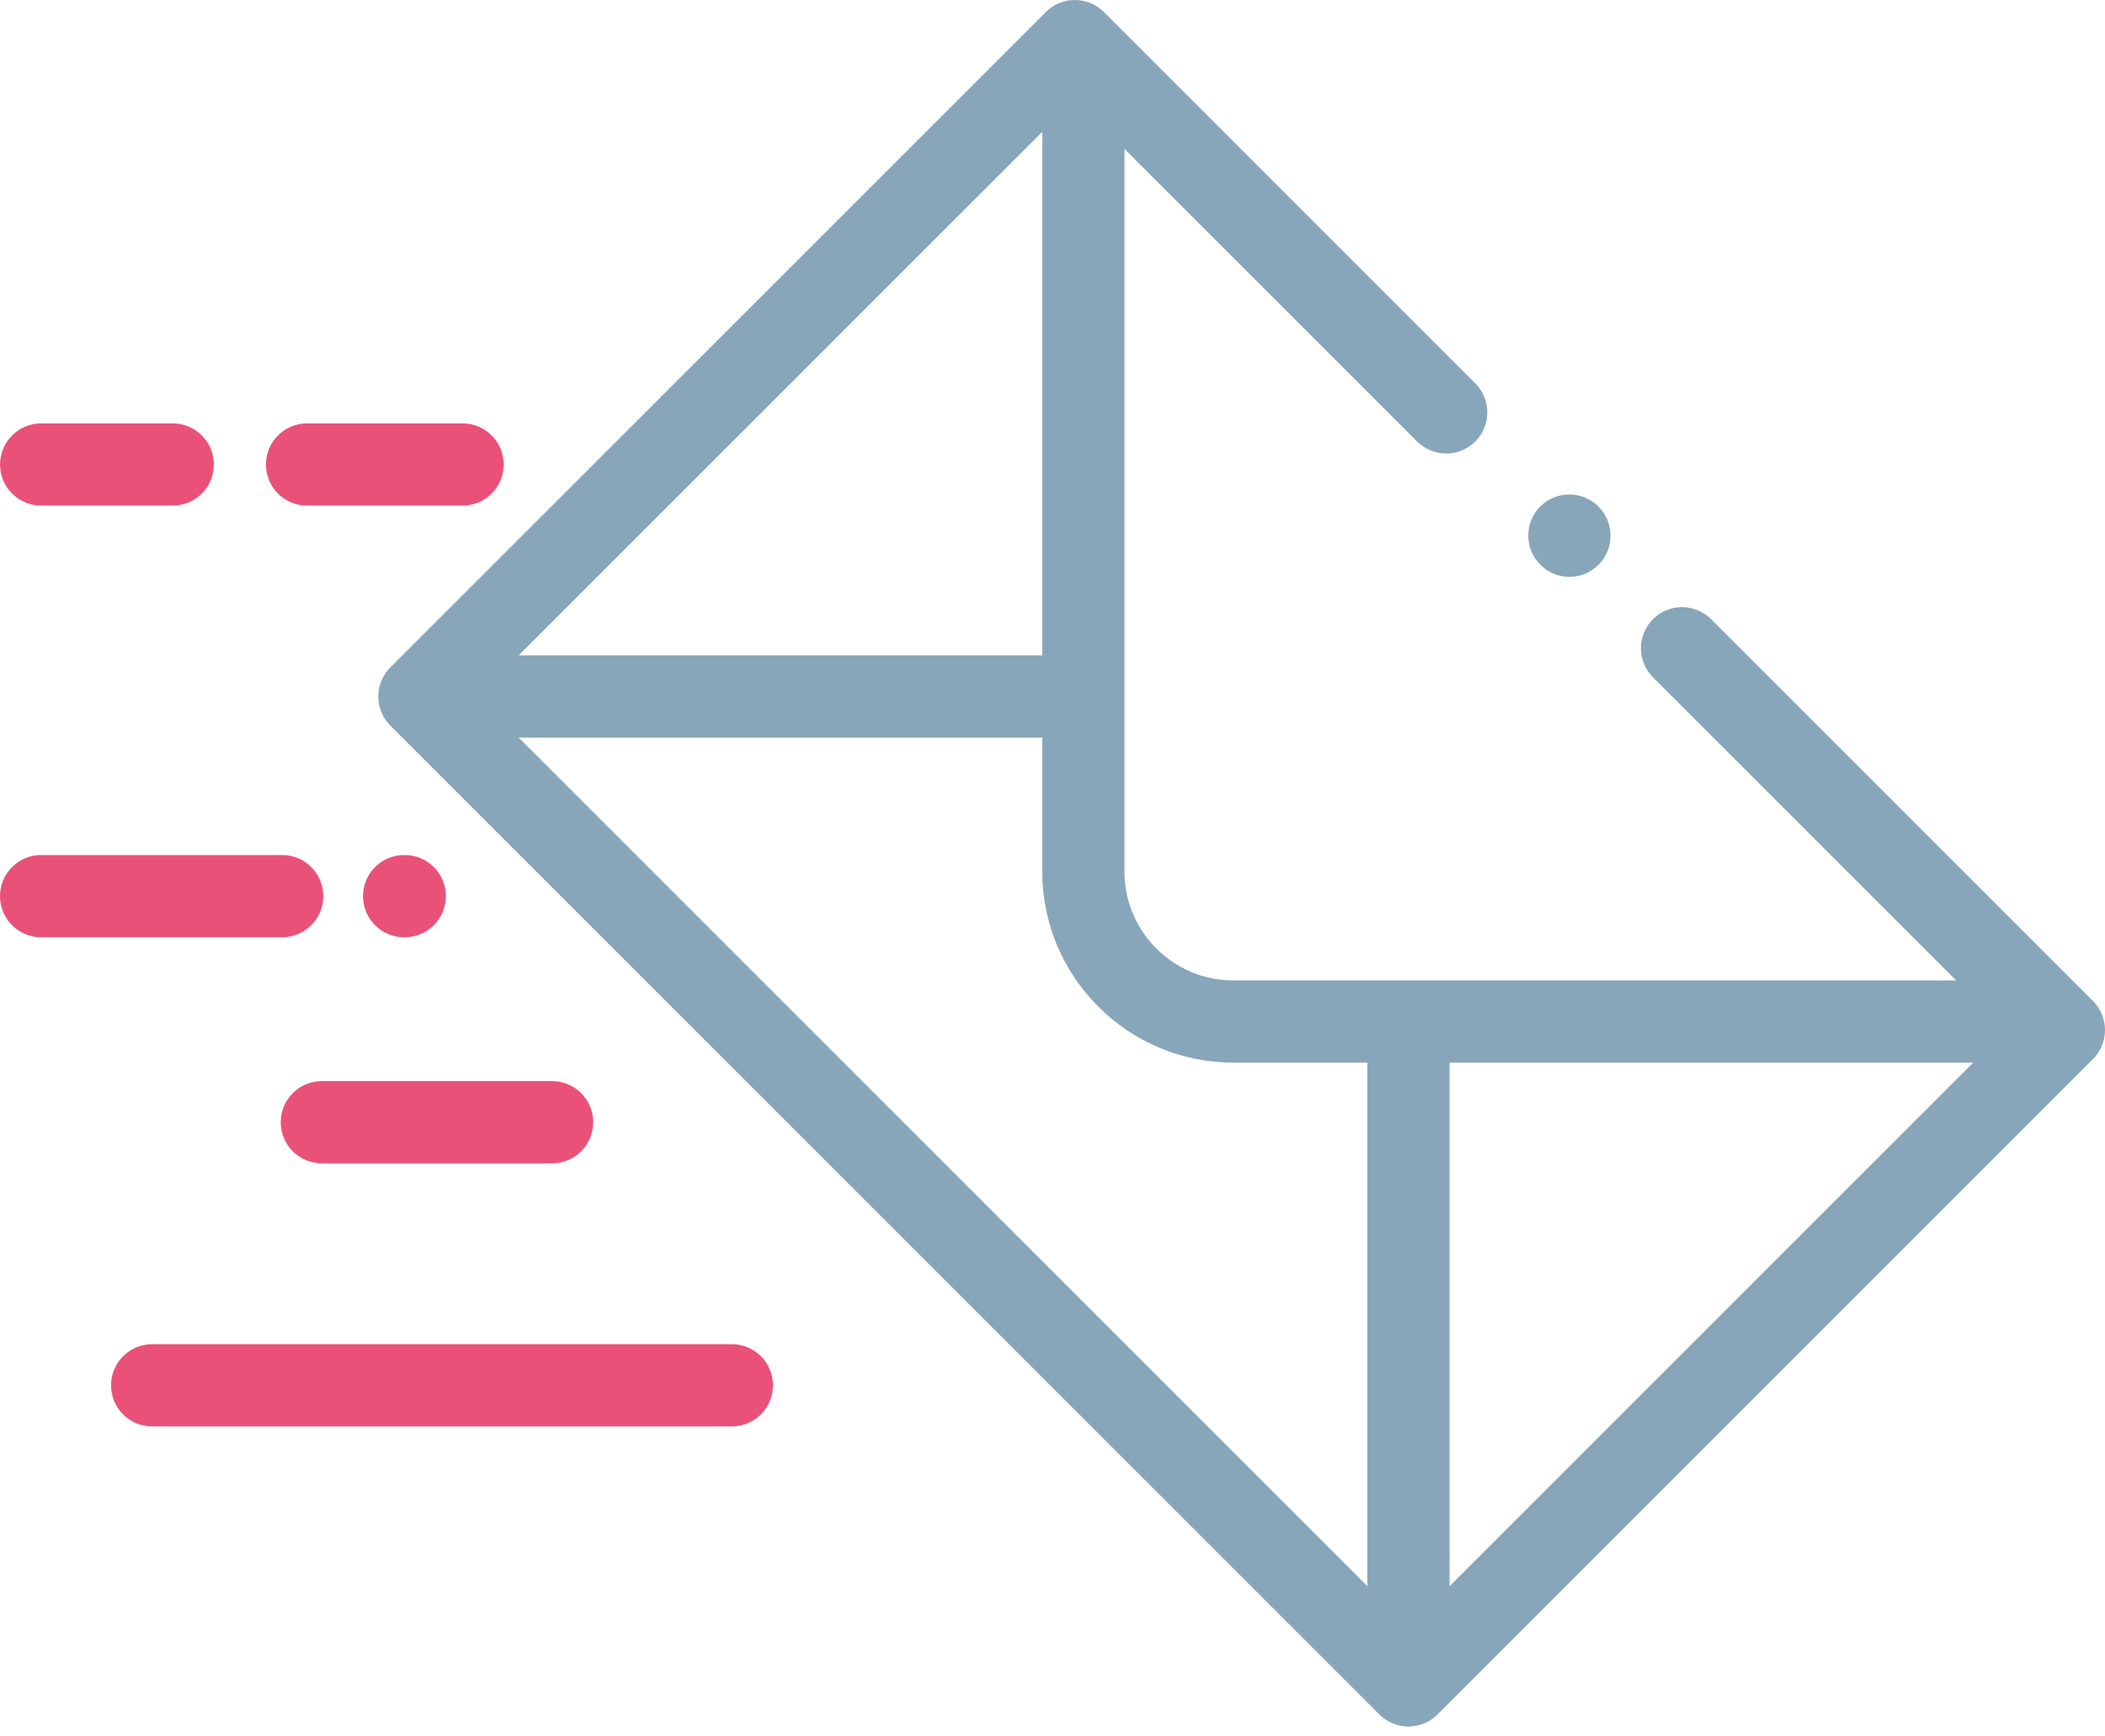 <svg width="80" height="66" viewBox="0 0 80 66" fill="none" xmlns="http://www.w3.org/2000/svg">
<path d="M60.752 19.256C60.145 18.644 59.155 18.64 58.543 19.247C57.93 19.855 57.926 20.845 58.534 21.457L58.543 21.467C58.848 21.774 59.246 21.926 59.645 21.926C60.044 21.926 60.442 21.774 60.748 21.471C61.361 20.863 61.36 19.869 60.752 19.256Z" fill="#88A6BA"/>
<path d="M79.542 38.046L65.03 23.534C64.42 22.924 63.431 22.924 62.82 23.534C62.21 24.144 62.21 25.134 62.82 25.744L74.341 37.264H46.868C44.589 37.264 42.735 35.41 42.735 33.132V5.659L53.858 16.781C54.468 17.391 55.457 17.391 56.067 16.781C56.678 16.171 56.678 15.182 56.067 14.571L41.953 0.457C41.343 -0.152 40.354 -0.152 39.744 0.457L14.834 25.367C14.224 25.977 14.224 26.967 14.834 27.577L52.423 65.166C52.716 65.459 53.114 65.624 53.528 65.624C53.942 65.624 54.34 65.459 54.633 65.166L79.542 40.256C79.835 39.963 80 39.566 80 39.151C80 38.737 79.835 38.34 79.542 38.046ZM39.611 5.01V24.91H19.711L39.611 5.01ZM51.965 60.289L19.711 28.035H39.611V33.132C39.611 37.133 42.867 40.389 46.868 40.389H51.965V60.289ZM55.09 60.289V40.389H74.99L55.09 60.289Z" fill="#88A6BA"/>
<path d="M10.724 32.499H1.562C0.7 32.499 0 33.199 0 34.062C0 34.925 0.7 35.624 1.562 35.624H10.724C11.586 35.624 12.286 34.925 12.286 34.062C12.286 33.199 11.586 32.499 10.724 32.499Z" fill="#EA5178"/>
<path d="M15.382 32.499H15.359C14.496 32.499 13.796 33.199 13.796 34.062C13.796 34.925 14.496 35.624 15.359 35.624H15.382C16.245 35.624 16.945 34.925 16.945 34.062C16.945 33.199 16.245 32.499 15.382 32.499Z" fill="#EA5178"/>
<path d="M6.565 16.093H1.565C0.702 16.093 0.002 16.793 0.002 17.656C0.002 18.519 0.702 19.218 1.565 19.218H6.565C7.428 19.218 8.127 18.519 8.127 17.656C8.127 16.793 7.428 16.093 6.565 16.093Z" fill="#EA5178"/>
<path d="M17.58 16.093H11.669C10.806 16.093 10.107 16.793 10.107 17.656C10.107 18.519 10.806 19.218 11.669 19.218H17.58C18.443 19.218 19.142 18.519 19.142 17.656C19.142 16.793 18.443 16.093 17.58 16.093Z" fill="#EA5178"/>
<path d="M20.982 41.093H12.232C11.369 41.093 10.669 41.792 10.669 42.655C10.669 43.518 11.369 44.218 12.232 44.218H20.982C21.845 44.218 22.544 43.518 22.544 42.655C22.544 41.792 21.844 41.093 20.982 41.093Z" fill="#EA5178"/>
<path d="M27.814 51.092H5.783C4.92 51.092 4.22 51.792 4.22 52.655C4.22 53.518 4.92 54.217 5.783 54.217H27.814C28.677 54.217 29.376 53.518 29.376 52.655C29.376 51.792 28.677 51.092 27.814 51.092Z" fill="#EA5178"/>
</svg>
